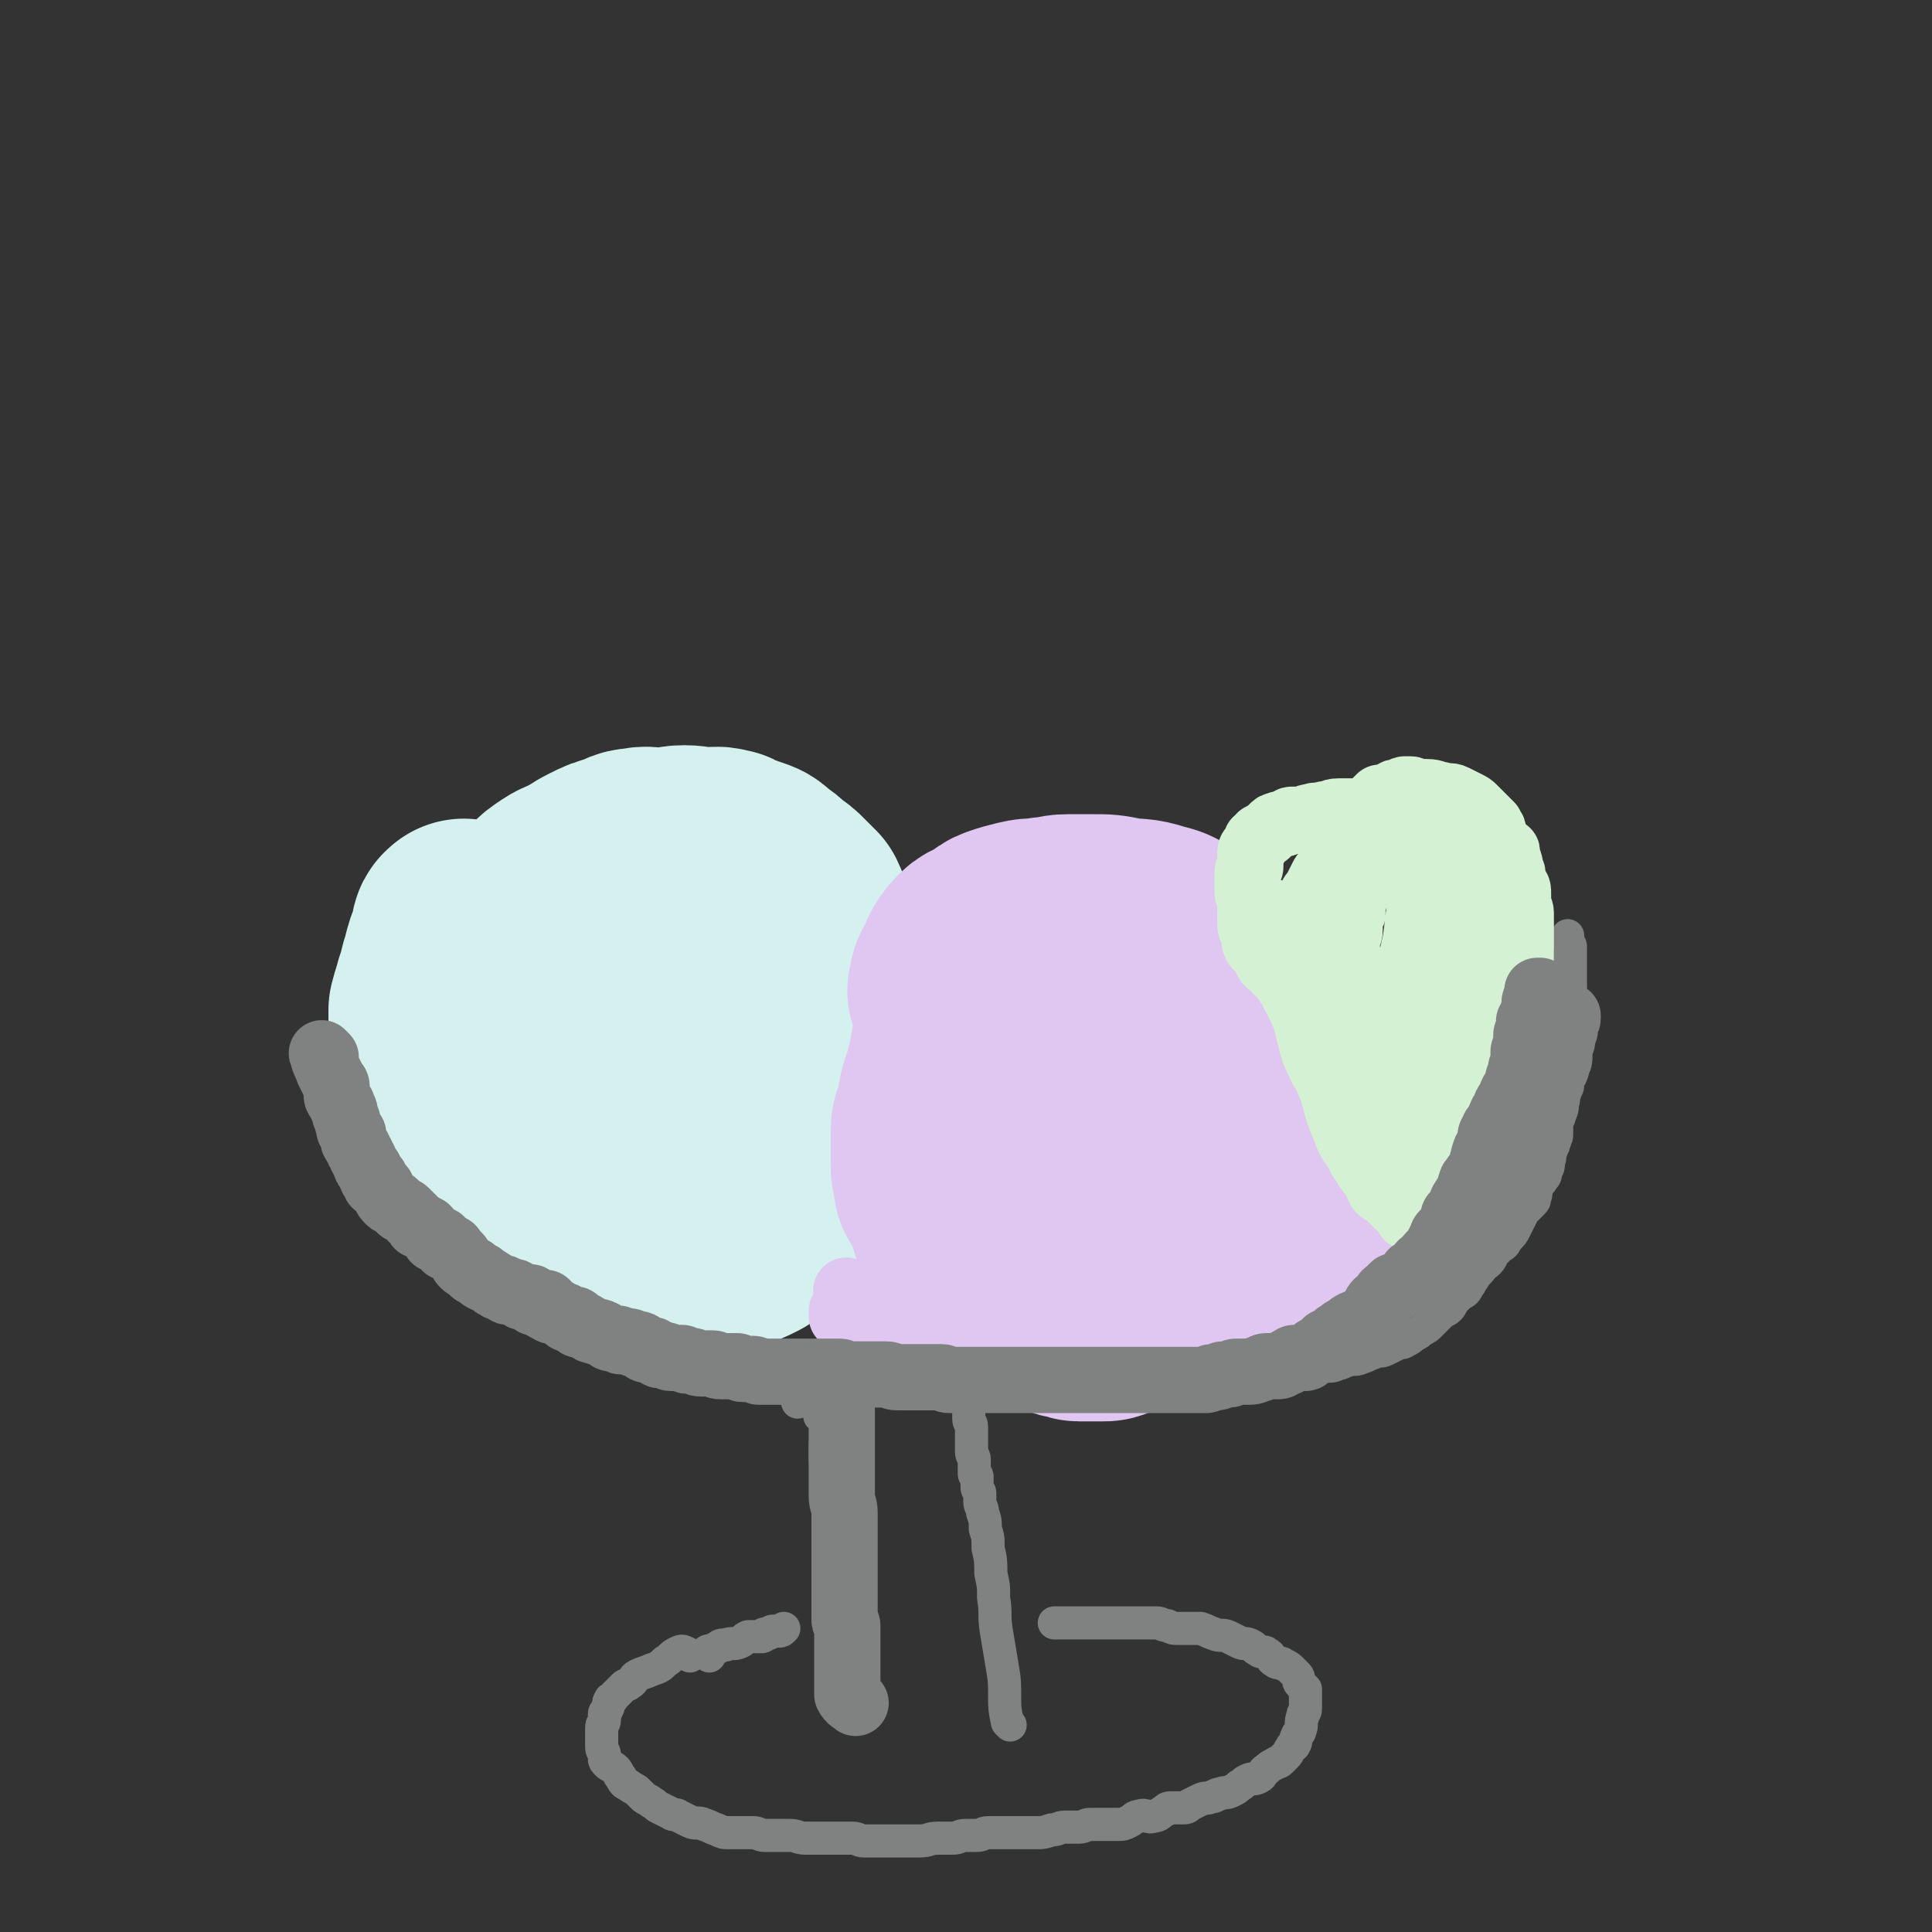 <svg viewBox='0 0 700 700' version='1.1' xmlns='http://www.w3.org/2000/svg' xmlns:xlink='http://www.w3.org/1999/xlink'><rect x="0" y="0" width="700" height="700" fill="#333333" stroke="none"/><g fill='none' stroke='#808282' stroke-width='12' stroke-linecap='round' stroke-linejoin='round'><path d='M250,600c-1,-1 -1,-1 -1,-1 -2,-1 -2,-1 -4,0 -2,1 -2,2 -4,3 -2,2 -2,2 -5,3 -2,1 -3,1 -5,2 -2,1 -1,2 -3,3 -1,1 -1,0 -2,1 -1,1 -1,1 -2,2 -1,1 -1,1 -2,2 0,1 -1,0 -1,1 -1,1 0,2 -1,3 0,1 -1,1 -1,2 0,1 0,1 0,2 0,2 -1,1 -1,3 0,1 0,1 0,2 0,1 0,1 0,2 0,2 0,2 0,3 0,2 1,1 1,3 0,0 0,1 0,1 0,1 0,1 1,2 1,1 2,1 3,2 1,1 1,2 2,3 1,2 1,2 3,3 1,1 2,1 3,2 1,1 1,1 2,2 1,1 2,1 3,2 2,1 1,1 3,2 2,1 2,1 4,2 1,1 2,0 3,1 2,1 2,1 4,2 2,1 3,0 5,1 3,1 2,1 5,2 2,1 2,1 4,1 2,0 2,0 4,0 3,0 3,0 5,0 2,0 2,1 4,1 2,0 2,0 4,0 3,0 3,0 5,0 3,0 3,1 6,1 3,0 4,0 7,0 3,0 3,0 5,0 3,0 3,0 5,0 2,0 2,1 4,1 2,0 3,0 5,0 2,0 2,0 4,0 3,0 3,0 5,0 3,0 3,0 6,0 4,0 3,-1 7,-1 2,0 3,0 5,0 3,0 2,-1 5,-1 2,0 2,0 4,0 2,0 2,-1 4,-1 2,0 3,0 5,0 3,0 3,0 5,0 4,0 4,0 7,0 3,0 3,0 6,-1 3,0 2,-1 5,-1 2,0 3,0 5,0 2,0 2,-1 4,-1 1,0 2,0 3,0 2,0 2,0 4,0 2,0 2,0 3,0 2,0 2,0 4,-1 2,-1 2,-2 4,-2 2,-1 3,1 5,0 2,0 2,-1 4,-2 1,-1 1,-1 3,-1 1,0 2,0 3,0 2,0 2,0 3,-1 2,-1 2,-1 4,-2 2,-1 2,0 4,-1 2,0 1,-1 3,-1 2,-1 2,0 4,-1 2,-1 2,-1 3,-2 2,-1 1,-1 3,-2 2,-1 2,0 4,-1 2,-1 1,-2 3,-3 1,-1 1,-1 3,-2 1,-1 1,0 2,-1 1,-1 1,-1 2,-2 1,-1 1,-2 2,-3 0,-1 1,0 1,-1 1,-1 0,-2 1,-3 0,-1 1,-1 1,-2 1,-2 0,-3 1,-5 0,-2 1,-1 1,-3 0,-1 0,-1 0,-3 0,-1 0,-1 0,-2 0,-1 0,-1 0,-2 -1,-1 -1,-1 -2,-2 -1,-1 0,-2 -1,-3 -1,-1 -1,-1 -2,-2 -1,-1 -1,-1 -3,-2 -1,-1 -2,0 -3,-1 -2,-1 -1,-2 -3,-3 -1,-1 -2,0 -3,-1 -2,-1 -1,-1 -3,-2 -2,-1 -2,0 -4,-1 -2,-1 -2,-1 -4,-2 -2,-1 -3,0 -5,-1 -3,-1 -2,-1 -5,-2 -2,0 -2,0 -4,0 -2,0 -2,0 -4,0 -2,0 -2,0 -4,-1 -2,0 -2,-1 -4,-1 -1,0 -1,0 -3,0 -2,0 -2,0 -4,0 -3,0 -3,0 -6,0 -3,0 -3,0 -7,0 -3,0 -3,0 -6,0 -2,0 -2,0 -4,0 -1,0 -1,0 -3,0 -1,0 -1,0 -3,0 0,0 0,0 -1,0 '/><path d='M308,615c-1,-1 -1,-1 -1,-1 -1,-2 -1,-2 -1,-4 -1,-7 -1,-7 -2,-14 0,-3 -1,-2 -1,-5 -1,-5 -1,-5 -1,-10 0,-5 0,-5 0,-10 0,-4 0,-4 0,-8 0,-3 -1,-3 -1,-6 0,-3 0,-3 0,-6 0,-3 0,-3 0,-6 0,-3 -1,-2 -1,-5 0,-1 0,-1 0,-3 0,-2 0,-2 0,-4 0,-2 -1,-2 -1,-4 0,-1 0,-1 0,-3 0,-1 0,-1 0,-2 0,0 0,0 0,-1 '/><path d='M366,625c-1,-1 -1,-1 -1,-1 -1,-5 -1,-5 -1,-9 0,-6 0,-6 -1,-12 -1,-6 -1,-6 -2,-12 -1,-6 0,-6 -1,-12 0,-5 0,-4 -1,-9 0,-4 0,-5 -1,-9 0,-4 0,-4 -1,-7 0,-3 0,-3 -1,-6 0,-2 -1,-2 -1,-4 0,-1 0,-2 0,-3 0,-1 -1,-1 -1,-2 0,-1 0,-1 0,-2 0,-1 0,-1 0,-2 0,-1 -1,0 -1,-1 0,-1 0,-1 0,-2 0,-1 0,-2 0,-3 0,-2 -1,-1 -1,-3 0,-1 0,-1 0,-3 0,-1 0,-1 0,-3 0,-1 0,-2 0,-3 0,-2 -1,-1 -1,-3 0,0 0,0 0,-1 0,0 0,0 0,-1 '/><path d='M257,600c-1,-1 -2,-1 -1,-1 0,-1 1,-1 2,-1 1,0 1,-1 2,-1 1,-1 1,-1 3,-1 2,-1 3,0 5,-1 2,-1 1,-1 3,-2 1,0 2,0 3,0 1,0 1,0 2,0 1,0 0,-1 1,-1 0,0 1,0 1,0 1,0 1,-1 2,-1 0,0 1,0 1,0 1,0 1,0 1,0 1,0 1,0 2,-1 '/><path d='M118,395c-1,-1 -1,-2 -1,-1 -1,0 0,0 0,1 1,3 2,3 3,6 1,1 0,2 1,3 1,2 1,1 2,3 1,1 1,2 1,3 1,2 0,2 1,3 0,1 1,0 1,1 0,1 0,1 0,2 1,1 1,1 2,2 1,1 1,2 2,3 1,2 1,2 2,3 1,2 1,2 2,3 1,2 1,2 2,3 1,2 1,2 3,3 2,2 2,1 4,3 2,1 2,2 3,3 2,2 1,2 3,3 1,1 2,1 3,2 1,1 1,2 2,3 1,1 1,0 2,1 1,1 1,1 2,2 1,1 1,1 2,2 1,1 1,2 2,3 1,2 1,2 3,3 1,1 2,1 3,2 2,1 1,2 3,3 1,1 2,1 3,2 2,1 2,2 4,3 2,1 2,1 4,2 2,1 2,1 4,2 2,1 2,1 4,2 1,1 2,0 3,1 2,1 2,1 3,2 2,1 1,1 3,2 2,1 2,1 4,2 2,1 2,1 4,2 2,1 1,1 3,2 3,1 3,0 6,1 2,1 2,1 4,2 2,1 3,0 5,1 2,1 2,1 4,2 1,1 1,1 3,1 1,0 2,0 3,0 2,1 1,1 3,2 2,1 2,1 4,1 2,0 3,0 5,0 4,0 4,0 7,1 3,0 3,1 6,1 3,0 3,0 6,0 2,0 2,1 4,1 2,1 2,1 4,1 2,0 2,0 4,0 3,0 3,0 5,0 3,0 3,1 6,1 3,0 3,0 6,0 3,0 3,0 6,0 3,0 3,0 5,0 2,0 2,0 4,0 2,0 1,1 3,1 1,0 1,0 2,0 2,0 2,0 4,0 2,0 2,0 4,0 2,0 2,0 4,0 3,0 3,0 6,0 3,0 3,0 5,0 3,0 3,0 6,0 2,0 2,0 4,0 2,0 2,0 3,0 2,0 2,0 3,0 2,0 2,0 4,0 2,0 2,-1 4,-1 2,0 2,0 4,0 3,0 3,0 5,0 3,0 3,0 5,0 2,0 2,0 4,0 2,0 2,0 4,0 2,0 2,0 3,0 2,0 2,0 3,0 1,0 1,0 2,0 1,0 1,0 2,0 1,0 1,0 2,0 1,0 1,0 2,0 1,0 1,0 2,0 2,0 2,0 4,0 3,0 3,0 5,0 2,0 2,0 4,0 3,0 3,0 5,0 2,0 2,0 3,0 1,0 1,1 2,1 2,0 2,0 4,0 2,0 2,0 4,0 2,0 2,0 4,0 2,0 2,0 3,0 2,0 2,-1 4,-1 2,0 3,0 5,0 3,0 3,0 6,-1 3,0 3,0 6,-1 3,0 2,-1 5,-1 2,0 3,0 5,0 2,0 2,0 4,-1 2,0 1,-1 3,-1 2,0 2,0 4,0 3,0 3,0 5,-1 2,0 1,-1 3,-1 2,-1 3,0 5,-1 3,-1 2,-1 5,-2 2,-1 2,0 4,-1 2,-1 2,-1 4,-2 1,-1 2,0 3,-1 2,-1 2,-1 3,-2 2,-1 2,-1 3,-2 2,-1 2,-1 3,-2 2,-2 2,-2 4,-4 1,-1 2,-1 3,-2 1,-1 1,-2 2,-3 1,-1 1,-1 2,-2 2,-1 2,-1 3,-3 1,-1 1,-2 2,-3 1,-2 2,-2 3,-4 2,-2 1,-2 3,-4 1,-2 2,-1 3,-3 2,-1 2,-1 3,-3 2,-2 2,-2 3,-4 1,-2 1,-2 2,-4 1,-2 1,-2 2,-3 1,-1 1,-1 2,-2 1,-1 1,-1 1,-2 1,-2 0,-2 1,-4 1,-2 1,-1 2,-3 1,-1 1,-1 1,-3 1,-1 1,-1 1,-3 1,-2 0,-2 1,-4 0,-2 1,-1 1,-3 1,-2 1,-2 1,-4 0,-1 0,-2 0,-3 0,-2 1,-1 1,-3 1,-2 1,-2 1,-4 1,-2 0,-2 1,-4 0,-2 1,-1 1,-3 0,-1 0,-2 0,-3 0,-3 1,-2 1,-5 0,-3 0,-3 0,-6 0,-2 0,-2 0,-4 0,-2 0,-2 0,-5 0,-2 0,-2 0,-5 0,-3 0,-3 0,-6 0,-1 0,-1 0,-3 0,-2 0,-2 0,-5 0,-1 0,-1 0,-3 0,-1 0,-1 0,-3 0,-1 0,-1 0,-2 0,-1 -1,-1 -1,-2 0,-1 0,-1 0,-2 '/><path d='M289,503c-1,-1 -2,-2 -1,-1 0,2 0,3 1,6 '/><path d='M298,512c-1,-1 -1,-2 -1,-1 -1,0 0,1 0,2 '/></g>
<g fill='none' stroke='#D4F1F0' stroke-width='80' stroke-linecap='round' stroke-linejoin='round'><path d='M169,338c-1,-1 -1,-2 -1,-1 -1,0 -1,1 -1,3 -1,3 -1,2 -2,5 -1,3 -1,4 -2,7 -1,4 -1,4 -2,7 -1,4 -1,3 -2,7 0,2 0,2 0,4 0,3 0,3 0,6 0,3 1,2 1,5 1,3 0,3 1,6 0,3 0,3 1,5 1,3 1,3 2,6 1,3 0,3 1,6 1,3 1,2 2,5 1,2 0,2 1,4 1,2 2,1 3,3 1,2 1,3 2,5 2,2 2,2 4,4 2,2 2,3 4,5 2,2 3,1 5,3 2,1 2,2 4,3 1,1 2,1 3,2 2,1 2,2 4,3 1,1 2,1 3,2 2,1 1,1 3,2 2,1 2,1 4,2 2,1 2,1 4,1 2,1 2,1 4,1 2,1 2,0 4,1 2,1 2,1 4,2 2,0 2,0 4,0 1,0 1,1 2,1 1,1 1,1 2,1 1,0 1,0 2,0 2,0 1,1 3,1 1,0 1,0 2,0 2,0 2,0 3,0 2,0 1,-1 3,-1 2,-1 2,-1 5,-1 3,-1 3,0 6,-1 3,-1 3,-1 6,-2 2,-1 2,0 4,-1 3,-1 3,-1 5,-2 2,-1 2,-1 3,-2 2,-1 2,-1 4,-3 3,-2 3,-2 5,-4 3,-3 3,-3 5,-7 3,-4 3,-4 6,-9 2,-4 2,-5 4,-9 2,-5 3,-4 5,-9 2,-3 2,-3 3,-6 1,-3 1,-3 2,-6 1,-3 1,-3 2,-6 0,-2 0,-2 0,-5 0,-2 0,-3 0,-5 0,-2 -1,-1 -1,-3 -1,-2 0,-3 -1,-5 -1,-3 -2,-3 -3,-6 -1,-2 -1,-3 -2,-5 -1,-2 -1,-1 -2,-3 -3,-6 -2,-6 -5,-12 -1,-2 -1,-2 -2,-4 -1,-2 -1,-2 -2,-4 -1,-2 -1,-3 -2,-5 -2,-2 -2,-2 -4,-4 -2,-2 -2,-2 -5,-4 -2,-2 -2,-2 -5,-4 -2,-2 -2,-2 -5,-3 -2,-1 -3,0 -5,-1 -2,-1 -1,-2 -3,-2 -3,-1 -3,0 -6,0 -4,0 -4,-1 -8,-1 -4,0 -4,1 -9,1 -4,0 -4,-1 -8,0 -3,0 -3,1 -6,2 -4,1 -4,1 -8,3 -4,2 -3,2 -7,4 -3,2 -3,1 -6,3 -3,2 -3,2 -5,4 -2,2 -1,2 -3,4 -1,2 -2,1 -3,3 -1,2 -1,2 -1,5 0,3 0,3 0,6 0,5 0,5 0,10 1,6 0,6 2,11 1,5 2,5 4,10 2,5 2,5 4,10 1,4 1,4 3,7 1,2 1,2 3,4 1,2 1,2 3,3 1,1 1,1 2,1 2,1 2,1 4,2 3,1 3,1 6,1 3,0 3,0 6,0 3,0 3,0 5,-1 3,-1 3,0 6,-2 3,-2 2,-3 5,-5 2,-2 3,-2 5,-4 3,-3 2,-3 4,-7 2,-3 2,-3 3,-7 1,-4 1,-4 1,-8 0,-4 0,-5 0,-9 0,-4 1,-4 1,-8 0,-3 -1,-2 -1,-5 0,-2 0,-3 0,-5 0,-1 -1,-1 -1,-2 0,-1 0,-1 0,-2 0,0 -1,0 -1,0 -1,-1 0,-2 -1,-2 -4,-1 -4,0 -8,0 -5,0 -5,0 -10,1 -5,1 -5,1 -9,4 -3,2 -3,3 -6,6 -2,2 -2,2 -3,4 -1,2 -1,2 -2,4 -2,4 -2,4 -3,8 -1,3 -1,3 -2,7 0,3 0,4 0,7 0,3 0,3 1,5 1,3 2,3 4,5 3,3 3,3 6,5 3,2 3,2 7,3 2,1 2,1 5,1 3,0 4,0 7,0 4,0 4,0 8,-1 4,-1 4,-1 7,-3 4,-1 4,-1 7,-3 3,-1 3,-1 5,-3 2,-1 3,-1 4,-3 2,-2 1,-2 2,-5 1,-3 1,-3 1,-7 0,-3 0,-4 -1,-7 -2,-4 -2,-4 -5,-7 -3,-4 -3,-4 -6,-7 -4,-3 -4,-3 -8,-5 -6,-3 -6,-2 -12,-4 -5,-1 -5,-1 -10,-2 -4,-1 -4,-1 -8,-1 -3,0 -4,-1 -7,0 -2,0 -2,1 -4,2 -1,1 -2,0 -3,1 -2,1 -2,1 -3,2 -1,1 -1,1 -1,3 -1,2 -1,2 -1,4 0,3 0,3 0,6 0,3 -1,2 -1,5 0,1 0,2 0,3 0,2 1,1 1,3 0,0 0,1 0,1 0,1 0,1 0,2 0,2 0,2 1,3 0,1 1,1 1,2 1,1 1,1 1,2 1,1 1,1 1,2 1,1 1,1 1,2 '/></g>
<g fill='none' stroke='#DFC7F1' stroke-width='80' stroke-linecap='round' stroke-linejoin='round'><path d='M361,355c-1,-1 -1,-2 -1,-1 -1,0 0,1 -1,3 -1,3 -2,2 -3,5 -1,2 -1,2 -2,4 -1,2 -1,2 -2,5 -1,2 0,2 -1,4 -1,2 -1,2 -2,4 -1,1 -1,1 -1,3 -1,2 0,2 -1,4 0,2 0,2 -1,4 0,2 0,2 -1,4 0,2 -1,1 -1,3 -1,2 0,3 -1,5 0,2 0,2 -1,4 0,2 -1,1 -1,3 0,1 0,2 0,3 0,1 0,1 0,2 0,2 0,2 0,3 0,2 0,2 0,3 0,2 0,2 0,3 0,2 1,1 1,3 0,1 0,2 0,3 1,2 1,1 2,3 1,2 1,2 2,4 1,1 1,2 1,3 1,2 0,2 1,3 1,2 1,2 2,3 1,2 2,1 3,3 1,1 0,1 1,2 1,2 2,2 3,4 1,1 1,2 2,3 0,1 1,0 1,1 1,1 0,2 1,3 0,0 1,0 1,0 1,1 1,1 2,2 1,1 1,1 2,2 1,1 1,0 2,1 2,1 1,2 3,3 2,1 2,0 4,1 2,1 2,1 4,2 1,0 2,0 3,0 2,0 2,0 3,1 1,0 1,1 2,1 1,0 1,0 2,0 1,0 1,1 2,1 0,0 1,0 1,0 1,0 1,0 1,0 1,0 1,0 2,0 1,0 1,0 1,0 1,0 1,0 1,0 1,0 1,0 2,0 2,0 2,0 3,-1 2,0 1,-1 3,-1 2,-1 2,0 4,-1 3,-1 3,-1 5,-2 2,-1 2,-2 4,-3 2,-1 2,-1 4,-2 2,-1 3,-1 5,-2 2,-1 1,-2 3,-3 2,-2 2,-1 4,-3 2,-2 2,-2 3,-4 1,-1 0,-1 1,-2 2,-4 3,-3 5,-7 1,-2 1,-3 2,-5 1,-4 2,-3 3,-7 1,-4 1,-4 2,-8 1,-4 1,-4 1,-8 1,-5 1,-5 1,-10 0,-4 0,-4 0,-9 0,-3 0,-4 0,-7 0,-4 -1,-4 -1,-8 0,-3 0,-3 0,-6 0,-3 0,-3 -1,-6 0,-2 0,-2 -1,-4 -1,-2 -1,-2 -2,-4 -1,-2 -1,-2 -2,-4 -2,-3 -2,-3 -5,-5 -3,-2 -3,-2 -6,-3 -3,-2 -3,-2 -7,-3 -3,-1 -3,-1 -6,-2 -3,-1 -3,-1 -6,-2 -4,-1 -4,-1 -9,-1 -4,0 -5,0 -9,0 -4,0 -4,0 -7,1 -3,1 -3,1 -6,2 -3,1 -3,1 -6,2 -3,2 -4,1 -6,4 -3,3 -3,4 -5,8 -2,5 -2,5 -4,10 -2,5 -2,5 -4,11 -2,6 -2,6 -3,12 -1,6 -1,6 -1,12 0,6 0,6 1,12 1,5 2,5 3,9 2,5 1,5 3,9 2,4 1,4 4,7 2,2 2,2 5,4 3,2 3,2 6,3 3,1 3,1 7,2 3,1 3,1 6,1 3,0 3,0 6,-1 4,-1 4,-1 7,-3 4,-2 4,-2 7,-5 4,-3 4,-3 8,-7 4,-4 4,-4 7,-8 3,-4 2,-4 5,-8 2,-3 3,-3 4,-6 2,-3 1,-3 2,-7 1,-2 1,-2 1,-5 1,-2 1,-2 1,-5 0,-1 0,-1 0,-3 0,-1 0,-1 0,-2 0,-1 -1,-1 -1,-2 0,-1 0,-1 0,-2 -1,-1 -1,-1 -2,-2 -1,-1 -1,-2 -3,-3 -2,-1 -2,0 -4,-1 -2,0 -1,-1 -3,-1 -1,0 -1,0 -2,0 -2,0 -2,0 -4,1 -2,1 -2,2 -4,3 -2,2 -3,1 -5,3 -3,3 -2,3 -5,6 -1,2 -2,1 -3,3 -1,2 -1,2 -2,5 -1,2 -1,2 -1,5 0,2 0,2 0,4 0,2 1,1 1,3 0,1 -1,2 0,3 0,1 1,0 2,1 0,0 0,1 0,1 0,1 1,1 1,1 1,1 1,1 2,2 1,1 1,1 3,1 2,1 2,1 4,1 2,1 3,1 5,1 3,0 3,-1 6,-2 3,-1 3,-1 5,-3 2,-1 2,-1 4,-3 2,-3 2,-3 4,-6 2,-3 2,-3 3,-6 1,-3 1,-3 2,-7 1,-4 1,-4 1,-9 1,-4 1,-4 1,-9 0,-2 0,-2 0,-4 0,-2 0,-3 0,-5 0,-3 0,-3 -1,-6 0,-3 0,-3 -1,-6 -1,-3 -1,-3 -2,-5 -1,-2 -1,-2 -3,-4 -3,-2 -3,-2 -6,-4 -3,-2 -2,-2 -5,-4 -3,-2 -3,-2 -7,-3 -6,-2 -6,-1 -12,-2 -5,-1 -5,-1 -10,-1 -4,0 -5,0 -9,0 -4,0 -4,1 -8,1 -4,1 -4,0 -8,1 -4,1 -4,1 -7,2 -3,1 -2,2 -5,3 -2,2 -3,1 -5,3 -4,4 -3,5 -6,10 -1,2 0,2 -1,4 '/></g>
<g fill='none' stroke='#DFC7F1' stroke-width='24' stroke-linecap='round' stroke-linejoin='round'><path d='M464,414c-1,-1 -1,-2 -1,-1 -1,0 0,0 0,1 -1,3 -1,3 -2,6 -1,3 0,4 -1,7 -1,3 -1,3 -2,6 -1,2 -1,2 -1,5 0,1 0,2 0,3 0,1 0,1 1,2 1,2 1,2 3,3 1,1 2,1 3,2 1,1 1,1 2,2 1,1 1,1 2,2 0,0 1,0 1,0 1,1 0,1 1,2 1,1 1,1 2,2 1,1 1,1 2,2 1,1 0,1 1,1 1,1 1,1 2,1 1,1 1,1 2,1 0,0 1,0 1,0 1,0 1,0 1,1 0,1 0,1 0,2 0,1 0,1 0,2 0,1 0,1 0,2 0,1 0,1 0,1 -3,-1 -3,-2 -6,-4 -3,-3 -3,-3 -6,-7 -3,-4 -4,-4 -6,-9 -3,-5 -2,-5 -4,-11 -2,-4 -2,-4 -3,-9 -1,-4 0,-4 0,-8 0,-2 0,-3 0,-5 0,-1 1,-1 1,-2 '/><path d='M475,445c-1,-1 -1,-2 -1,-1 -3,0 -3,1 -6,2 -2,1 -3,1 -5,2 -2,2 -2,2 -4,4 -2,2 -2,2 -3,4 -1,1 0,2 0,3 0,1 0,1 0,2 1,1 1,1 2,2 1,1 1,1 3,2 1,1 1,1 3,1 1,0 1,0 2,0 1,0 1,0 1,0 -1,2 -2,2 -4,4 -3,3 -3,3 -6,5 -2,2 -3,2 -5,4 -1,1 -1,1 -2,2 0,1 -1,1 -1,1 0,0 0,-1 0,-2 1,-2 2,-1 2,-3 1,-2 0,-2 0,-4 0,-2 0,-2 -1,-4 '/><path d='M308,469c-1,-1 -2,-2 -1,-1 3,0 4,0 8,1 2,0 2,0 4,0 1,0 1,0 1,0 -2,0 -3,-1 -5,0 -3,1 -2,2 -5,3 -1,1 -2,0 -3,1 -1,1 -1,1 -2,2 0,0 0,1 0,1 0,1 0,1 0,1 1,1 1,1 3,2 3,1 4,1 7,1 5,0 5,0 9,-2 6,-2 6,-3 11,-6 5,-3 5,-2 9,-6 3,-3 3,-3 6,-7 2,-2 1,-2 3,-4 0,-1 1,-1 1,-1 -3,0 -4,1 -7,2 -4,2 -4,2 -7,4 -3,1 -3,1 -5,3 -1,1 -1,1 -2,2 0,1 -1,1 -1,1 1,-1 2,-2 4,-4 4,-4 5,-4 9,-8 4,-4 4,-4 8,-8 3,-3 3,-3 5,-6 1,-2 1,-2 2,-4 0,-1 1,-1 1,-1 -1,0 -2,1 -3,2 -2,2 -2,2 -4,4 -1,2 -1,2 -3,3 0,0 -1,0 -1,0 4,-1 5,-1 10,-3 6,-3 6,-4 11,-8 6,-4 6,-4 11,-9 4,-3 4,-3 8,-7 2,-2 2,-2 4,-4 1,0 1,-1 1,-1 -3,4 -4,4 -8,9 -4,6 -4,6 -8,12 -3,5 -3,5 -6,11 -2,4 -2,4 -3,9 -1,2 0,3 0,5 0,2 -1,2 0,3 1,1 2,2 4,2 5,1 6,1 11,0 9,-2 9,-2 17,-5 8,-3 8,-2 16,-6 7,-3 7,-4 14,-8 5,-3 5,-3 10,-6 3,-2 3,-2 5,-4 1,-1 1,-2 2,-2 1,0 0,2 1,3 1,2 1,2 3,4 3,3 3,3 6,5 3,2 3,2 6,4 3,2 3,2 6,3 2,1 2,1 4,2 1,1 2,0 3,1 1,0 1,1 2,1 0,0 1,0 1,0 1,0 1,0 1,0 -1,1 -1,2 -3,3 -2,2 -3,1 -5,3 -2,2 -1,2 -3,4 -1,2 -2,2 -3,4 -1,1 0,2 -1,3 0,2 -1,1 -1,3 0,1 0,2 0,3 0,1 0,1 1,2 0,0 1,0 1,0 0,0 -1,0 -2,0 0,0 -1,0 -1,0 2,-1 3,-1 5,-3 4,-2 3,-3 7,-5 3,-2 4,-2 7,-4 4,-2 3,-3 7,-5 2,-1 3,-1 5,-2 2,-1 2,-2 4,-3 0,0 1,0 1,0 1,0 1,0 1,-1 0,0 0,-1 0,-1 -4,3 -4,4 -8,7 -4,3 -4,4 -8,6 -4,2 -4,1 -8,3 -3,1 -2,2 -5,3 -2,1 -2,0 -4,0 -1,0 -1,0 -2,0 -1,0 -1,0 -2,0 -1,-1 -2,-1 -2,-2 -1,-4 0,-4 0,-8 0,-2 1,-1 1,-3 '/><path d='M458,392c-1,-1 -2,-2 -1,-1 1,2 2,3 5,7 3,4 3,5 6,9 3,5 3,4 6,9 3,5 3,5 6,10 3,4 3,4 6,7 3,3 3,3 6,6 3,3 4,2 7,5 2,1 2,2 4,3 1,1 1,1 2,1 0,0 1,0 1,0 0,0 0,1 0,1 -2,-1 -3,-2 -5,-4 -3,-2 -3,-2 -5,-5 -3,-4 -3,-4 -5,-9 -2,-5 -2,-5 -4,-11 -1,-5 -1,-5 -2,-10 -1,-4 -1,-4 -2,-7 0,-1 -1,-3 -1,-2 0,1 1,3 2,6 1,4 1,5 2,9 1,5 1,5 2,9 1,4 1,3 2,7 1,2 0,3 1,5 1,2 1,2 2,4 1,1 0,2 1,3 1,1 1,1 2,2 1,1 1,1 2,2 1,1 1,1 2,2 1,1 1,0 1,1 0,1 0,1 0,2 '/></g>
<g fill='none' stroke='#D4F1D3' stroke-width='24' stroke-linecap='round' stroke-linejoin='round'><path d='M463,332c-1,-1 -2,-2 -1,-1 0,3 1,4 2,9 1,5 1,5 2,10 1,5 1,5 3,10 2,5 2,4 4,9 1,4 1,4 2,8 1,4 1,4 3,8 1,3 2,3 3,6 1,2 1,2 2,5 1,3 1,4 2,7 1,3 1,3 2,5 1,3 1,3 2,5 1,2 1,1 2,3 2,2 1,3 3,5 1,2 1,2 2,3 1,2 1,1 2,3 1,2 1,2 2,4 1,1 2,1 3,2 1,1 1,1 2,2 1,1 1,1 2,2 1,1 1,0 2,1 1,1 0,1 1,2 0,1 0,1 1,1 1,1 1,0 2,1 1,1 0,1 1,2 0,1 1,1 1,1 0,-1 -1,-2 -2,-4 -2,-4 -2,-3 -4,-7 -2,-3 -1,-3 -3,-7 -1,-3 -1,-3 -3,-7 -1,-3 -2,-3 -3,-7 -1,-4 -1,-5 -2,-9 -1,-4 -2,-4 -3,-8 -1,-4 -1,-4 -2,-8 -1,-3 0,-4 -1,-7 0,-2 0,-1 -1,-3 0,-1 -1,-1 -1,-3 -1,-2 -1,-2 -1,-5 0,-2 0,-3 0,-5 0,-3 -1,-2 -1,-5 0,-2 0,-2 0,-4 0,-2 0,-2 0,-4 0,-2 0,-2 0,-4 0,-1 0,-1 0,-3 0,-2 0,-2 0,-4 0,-2 1,-2 1,-4 0,-2 0,-3 0,-5 0,-1 1,0 1,-1 0,-1 0,-1 0,-2 0,-2 0,-2 1,-4 0,-2 0,-2 1,-3 1,-2 1,-1 2,-3 1,-1 0,-2 1,-3 1,-1 1,-1 2,-2 2,-1 2,-1 3,-3 2,-1 2,-1 3,-3 1,-1 1,-1 2,-2 2,-1 2,-1 3,-3 1,0 0,-1 1,-1 1,-1 1,0 2,-1 1,0 0,-1 1,-1 0,0 1,0 1,0 1,0 1,0 1,-1 1,0 1,-2 1,-1 1,3 1,4 1,9 0,6 0,6 0,12 -1,7 -1,7 -2,13 -1,9 -1,9 -3,17 -1,8 -2,8 -3,16 -1,7 -1,7 -2,14 -1,5 -1,5 -1,10 0,5 0,5 0,10 0,4 0,4 0,7 0,2 0,2 0,4 0,2 0,2 0,3 0,1 0,1 1,2 0,1 1,0 1,1 0,0 0,1 0,1 0,1 0,1 1,1 1,0 2,0 3,-1 2,-2 2,-2 4,-4 3,-4 3,-4 5,-9 2,-5 3,-5 4,-11 2,-6 1,-7 2,-13 1,-6 1,-6 2,-11 1,-5 1,-5 2,-10 1,-3 1,-3 1,-6 0,-1 0,-2 0,-3 0,-1 1,-3 1,-2 0,11 0,13 0,25 0,9 0,9 -1,18 -1,8 -1,8 -2,16 -1,6 0,6 -1,12 -1,4 -1,4 -2,8 -1,2 0,3 -1,5 0,3 0,3 -1,5 0,2 0,2 -1,3 0,1 0,1 -1,2 0,1 -1,1 -1,2 0,0 0,1 0,1 1,-2 1,-2 2,-5 1,-3 1,-3 2,-6 1,-3 1,-4 2,-7 1,-3 2,-3 3,-6 1,-4 1,-4 2,-8 1,-5 0,-5 1,-10 1,-5 2,-5 3,-10 1,-5 1,-6 2,-11 1,-5 1,-4 2,-9 1,-3 0,-3 1,-6 0,-3 1,-2 1,-5 0,-1 0,-2 0,-3 0,-2 1,-1 1,-3 0,-1 0,-1 0,-3 0,-1 0,-1 0,-2 0,-1 -1,0 -1,-1 0,-1 0,-1 0,-2 0,-1 -1,0 -1,-1 0,0 0,-1 0,-1 0,0 -1,0 -1,0 -3,6 -3,6 -6,13 -3,5 -3,5 -5,11 -2,5 -2,5 -4,10 -2,4 -2,4 -4,8 -1,3 -2,2 -3,5 -1,1 -1,1 -1,3 0,0 0,1 0,1 0,0 -1,0 -1,0 -1,0 0,1 -1,1 -1,1 -1,1 -2,1 -1,0 -2,0 -3,0 -2,0 -2,0 -4,-1 -3,-1 -3,-1 -5,-2 -2,-2 -2,-2 -4,-4 -2,-2 -2,-2 -4,-5 -2,-4 -2,-4 -4,-8 -2,-4 -2,-5 -4,-9 -2,-4 -2,-4 -4,-8 -2,-4 -2,-4 -3,-9 -1,-3 -1,-3 -2,-7 -1,-3 -1,-3 -2,-7 0,-3 0,-3 0,-6 0,-3 1,-2 1,-5 0,-1 0,-2 0,-3 1,-2 1,-1 2,-3 1,-2 1,-2 2,-4 1,-2 1,-1 2,-3 1,-2 1,-2 2,-4 1,-2 2,-1 3,-3 2,-1 1,-2 3,-3 2,-1 2,-1 4,-2 3,-1 2,-2 5,-3 2,-1 2,-1 5,-2 2,-1 2,0 4,-1 1,0 1,-1 2,-1 1,0 1,0 2,0 1,0 1,-1 2,-1 0,0 1,0 1,0 1,0 1,0 1,0 1,0 1,0 1,0 1,0 1,0 1,0 1,0 1,0 1,0 1,0 1,0 1,0 2,0 2,0 3,0 1,0 1,0 2,0 1,0 0,1 1,1 0,0 1,0 1,0 1,2 1,2 2,4 1,2 0,2 1,4 1,3 1,3 2,6 0,3 0,3 0,6 0,3 1,3 1,6 0,4 0,5 0,9 0,4 0,4 0,8 0,3 0,3 0,6 0,4 0,4 0,8 0,4 0,4 0,8 0,4 -1,3 -1,7 0,3 0,3 0,6 0,4 -1,3 -1,7 0,3 0,3 0,6 0,3 0,3 0,5 0,2 -1,2 -1,4 -1,3 0,4 -1,7 0,3 0,3 -1,6 0,3 0,3 -1,5 0,2 0,2 -1,4 0,2 -1,1 -1,3 0,1 0,2 0,3 0,1 0,1 -1,2 0,1 -1,1 -1,2 0,1 0,1 0,2 0,1 -1,0 -1,1 0,0 0,1 0,1 1,-2 2,-2 3,-5 2,-4 2,-5 4,-9 2,-6 3,-5 5,-11 3,-6 3,-6 5,-13 3,-7 3,-7 5,-14 2,-6 1,-6 3,-12 1,-6 1,-6 3,-11 1,-4 1,-3 2,-7 0,-3 0,-3 0,-6 0,-3 0,-3 0,-7 0,-3 0,-3 0,-6 0,-2 -1,-2 -1,-4 0,-1 0,-2 0,-3 0,-2 0,-2 -1,-3 0,-1 -1,-1 -1,-2 0,-1 0,-1 0,-2 0,-2 -1,-1 -1,-3 0,0 0,-1 0,-1 0,-1 -1,0 -1,-1 0,0 0,0 0,-1 0,0 0,0 0,-1 0,0 0,-1 0,-1 0,-1 0,0 -1,-1 0,0 0,0 -1,-1 0,0 -1,0 -1,-1 -1,-1 0,-1 -1,-2 0,-1 -1,0 -1,-1 0,-1 0,-1 0,-2 0,-1 -1,0 -1,-1 0,0 0,-1 0,-1 -1,-1 -1,-1 -2,-2 -1,-1 -1,-1 -2,-2 -1,-1 -1,-1 -2,-2 -1,-1 -1,-1 -3,-2 -2,-1 -2,-1 -4,-2 -2,-1 -2,0 -5,-1 -2,0 -2,-1 -5,-1 -2,0 -2,0 -4,0 -1,0 -1,-1 -2,-1 -1,0 -1,0 -2,0 -1,0 0,1 -1,1 -1,0 -1,0 -2,0 -1,0 -1,1 -2,1 -1,1 -1,1 -2,1 -1,0 -1,0 -2,0 -1,1 -1,1 -2,2 -1,1 -1,1 -2,2 -1,1 -1,0 -2,1 -1,1 -1,1 -2,3 -1,1 0,1 -1,2 0,1 0,1 -1,2 0,1 0,1 -1,2 0,1 0,1 -1,2 -1,2 -2,1 -3,3 -1,1 -1,1 -2,3 -1,1 -1,1 -1,2 0,0 0,1 0,1 2,0 2,-1 4,-2 1,0 1,0 2,-1 1,0 0,-1 1,-1 1,-1 1,-1 3,-1 2,0 2,0 4,0 2,0 2,-1 4,-1 1,0 1,0 2,0 2,0 1,1 3,1 1,0 1,0 2,0 1,0 1,0 2,0 1,0 1,1 2,1 1,1 1,1 2,1 1,0 1,0 2,0 2,1 1,2 3,3 1,1 2,1 3,2 1,1 1,1 2,2 2,2 2,1 3,3 2,2 2,2 3,4 2,3 1,3 3,6 1,3 2,2 3,5 2,3 2,3 3,6 2,3 2,3 3,7 2,4 2,4 3,8 1,4 0,4 0,8 0,4 1,4 1,7 0,4 -1,3 -1,7 0,3 0,3 0,6 0,3 0,3 -1,5 -1,3 -1,2 -2,5 -1,1 0,2 -1,3 0,2 -1,1 -1,3 -1,2 0,2 -1,4 0,2 0,2 -1,3 0,2 0,2 -1,3 0,1 -1,1 -1,2 -1,1 0,2 -1,3 0,1 -1,1 -1,2 0,1 0,2 0,3 0,1 0,1 -1,2 0,1 -1,0 -1,1 -1,1 0,2 -1,3 -1,1 -1,1 -2,2 0,1 0,1 -1,1 -1,1 -1,1 -2,2 -1,1 0,1 -1,2 -1,1 -1,0 -2,1 -1,1 -1,2 -2,3 -1,1 -1,0 -2,1 -1,0 0,1 -1,1 0,1 -1,1 -1,1 1,-1 2,-1 3,-3 2,-2 2,-2 3,-5 3,-6 3,-6 6,-12 3,-6 3,-6 5,-12 2,-6 2,-6 4,-13 2,-6 2,-6 3,-12 1,-5 0,-6 1,-11 0,-4 1,-3 1,-7 0,-2 0,-3 0,-5 0,-2 1,-2 1,-4 0,-1 0,-1 0,-3 0,-1 0,-1 0,-2 0,-1 -1,-1 -1,-2 0,-1 0,-1 0,-2 0,-2 0,-1 -1,-3 0,-1 -1,-1 -1,-3 -1,-2 0,-2 -1,-4 0,-2 0,-2 -1,-4 -1,-3 -1,-3 -2,-5 -1,-2 -1,-2 -2,-4 -1,-2 0,-3 -1,-5 -1,-2 -1,-2 -2,-4 -1,-2 -1,-2 -2,-4 -1,-2 -1,-2 -3,-4 -2,-2 -2,-2 -5,-4 -2,-2 -2,-2 -5,-3 -2,-1 -2,-1 -4,-2 -2,-1 -2,-1 -4,-2 -2,-1 -2,-1 -4,-2 -2,-1 -2,-1 -4,-1 -2,0 -2,0 -4,0 -2,0 -2,0 -4,0 -3,0 -4,0 -7,0 -3,0 -2,1 -5,1 -2,1 -3,0 -5,1 -2,0 -2,1 -4,1 -1,0 -2,0 -3,0 -1,0 -1,1 -2,1 -1,1 -2,0 -3,1 -1,0 -1,0 -2,1 -1,1 -1,1 -2,2 -1,1 -1,0 -2,1 -1,0 0,1 -1,1 0,1 -1,0 -1,1 0,0 0,1 0,1 0,1 -1,0 -1,1 -1,1 -1,1 -1,3 0,1 0,1 0,2 0,1 0,1 0,2 0,1 -1,1 -1,2 0,1 0,1 0,2 0,2 0,2 0,3 0,1 0,1 0,2 0,2 1,1 1,3 0,1 0,1 0,2 0,2 0,2 0,3 0,2 0,2 0,3 0,2 0,2 1,3 0,1 1,1 1,2 0,1 -1,2 0,3 0,1 1,1 2,2 1,2 1,2 2,4 1,2 2,1 3,3 3,3 3,3 5,6 2,2 1,3 3,5 1,2 2,1 3,3 1,2 1,2 2,4 1,2 1,2 2,4 1,2 2,1 3,3 1,1 1,2 2,3 1,2 1,2 2,3 1,2 1,2 2,3 1,2 1,1 2,3 1,1 0,1 1,2 1,2 1,1 2,3 1,1 0,1 1,2 1,2 1,2 2,3 1,1 1,1 2,2 2,2 2,2 3,4 1,1 1,2 2,3 1,2 2,1 3,3 1,1 0,2 1,3 1,1 1,0 2,1 1,1 0,1 1,2 0,0 1,0 1,0 1,1 1,1 2,2 1,1 1,2 2,3 '/></g>
<g fill='none' stroke='#808282' stroke-width='24' stroke-linecap='round' stroke-linejoin='round'><path d='M118,383c-1,-1 -2,-2 -1,-1 0,2 1,3 2,6 1,2 1,2 2,4 1,1 1,1 1,3 0,1 0,1 0,2 0,1 1,1 1,2 1,1 1,1 1,2 1,1 1,2 1,3 1,2 1,2 1,3 1,2 0,2 1,3 0,1 1,0 1,1 0,1 0,1 0,2 0,1 1,1 1,2 1,1 1,1 1,2 1,1 1,1 1,2 1,1 1,1 1,2 1,1 0,1 1,2 0,1 1,0 1,1 1,1 0,2 1,3 0,0 1,0 1,0 0,1 0,1 0,2 1,1 1,0 2,1 1,1 0,1 1,2 1,2 1,2 2,3 1,1 1,0 2,1 1,1 1,1 2,2 1,1 1,0 2,1 1,1 1,1 2,2 1,1 1,1 2,2 1,1 0,1 1,1 1,1 1,0 2,1 1,0 1,1 1,1 1,1 1,1 1,1 1,1 1,1 1,1 1,1 0,1 1,1 0,0 1,0 1,0 1,0 1,1 1,1 1,1 1,1 1,1 1,1 0,1 1,1 0,0 1,0 1,0 1,0 1,1 1,1 1,1 1,1 2,2 1,1 1,2 2,3 1,1 2,1 3,2 1,0 0,1 1,1 1,1 1,0 2,1 1,0 0,1 1,1 1,1 1,0 2,1 2,1 1,1 3,2 1,1 2,0 3,1 1,0 0,1 1,1 1,0 1,0 2,0 1,0 1,1 2,1 1,1 1,1 2,1 1,0 1,0 2,0 1,0 1,1 1,1 1,1 0,1 1,1 0,0 1,0 1,0 1,0 1,0 1,0 1,0 1,0 1,0 1,0 1,0 1,1 0,0 0,1 0,1 0,0 1,0 1,0 1,0 0,1 1,1 0,0 1,0 1,0 1,0 1,1 2,1 1,1 1,0 2,1 1,0 0,1 1,1 0,0 1,0 1,0 1,0 1,0 1,0 1,0 1,1 1,1 1,1 0,1 1,1 0,0 1,0 1,0 1,0 1,1 2,1 1,1 1,1 2,1 1,1 2,0 3,1 1,0 1,1 2,1 1,1 1,1 3,1 0,0 1,0 1,0 1,0 0,1 1,1 1,0 2,0 3,0 1,0 1,1 2,1 0,0 1,0 1,0 1,0 1,0 2,1 1,0 0,1 1,1 0,0 1,0 1,0 1,0 1,0 1,0 1,0 0,1 1,1 0,0 1,0 1,0 1,0 0,1 1,1 1,0 1,0 2,0 1,0 1,1 2,1 1,0 1,0 2,0 1,0 1,0 2,0 1,0 1,1 2,1 0,0 1,0 1,0 2,0 2,1 4,1 2,0 2,0 4,0 2,0 1,1 3,1 1,0 2,0 3,0 2,0 2,0 3,0 1,0 1,1 2,1 1,0 1,0 2,0 1,0 1,0 2,0 1,0 1,1 2,1 1,0 1,0 2,0 1,0 1,0 1,0 2,0 2,0 3,0 2,0 2,0 3,0 1,0 1,0 2,0 2,0 2,0 4,0 2,0 2,0 4,0 2,0 2,0 4,0 2,0 2,0 3,0 2,0 2,0 3,0 2,0 1,1 3,1 1,0 2,0 3,0 1,0 1,0 2,0 1,0 1,0 2,0 1,0 1,0 2,0 1,0 1,0 2,0 1,0 1,0 1,0 1,0 1,0 2,0 2,0 2,1 4,1 1,0 1,0 2,0 2,0 2,0 4,0 2,0 2,0 3,0 2,0 2,0 4,0 2,0 2,0 3,0 2,0 1,1 3,1 1,0 1,0 2,0 1,0 1,0 2,0 2,0 2,0 3,0 1,0 1,0 1,0 1,0 1,0 2,0 1,0 1,0 1,0 1,0 1,0 2,0 1,0 1,0 1,0 1,0 1,0 2,0 1,0 1,0 1,0 2,0 2,0 3,0 1,0 1,0 2,0 1,0 1,0 2,0 2,0 2,0 3,0 1,0 1,0 2,0 1,0 1,0 2,0 2,0 2,0 3,0 1,0 1,0 2,0 2,0 2,0 3,0 1,0 1,0 2,0 1,0 1,0 2,0 1,0 1,0 2,0 1,0 1,0 2,0 1,0 1,0 2,0 1,0 1,0 2,0 1,0 1,0 1,0 1,0 1,0 2,0 1,0 1,0 1,0 2,0 2,0 3,0 2,0 2,0 3,0 1,0 1,0 1,0 2,0 2,0 4,0 1,0 1,0 2,0 2,0 2,0 4,0 2,0 2,0 3,0 2,0 2,0 3,0 2,0 2,0 3,0 2,0 2,0 3,0 1,0 1,0 1,0 1,0 1,0 2,0 1,0 1,0 2,0 1,0 1,0 1,0 1,0 1,0 2,0 1,0 1,0 1,0 1,0 1,-1 2,-1 1,0 1,0 2,0 1,0 1,-1 2,-1 1,0 1,0 2,0 2,0 1,-1 3,-1 1,0 1,0 2,0 1,0 1,0 1,0 3,0 3,0 5,-1 2,0 1,-1 3,-1 1,0 2,0 3,0 2,0 2,0 3,-1 1,0 1,0 2,-1 1,0 1,-1 2,-1 1,0 1,0 2,0 1,0 1,0 2,0 1,0 0,-1 1,-1 1,-1 1,0 2,-1 1,0 0,-1 1,-1 1,-1 1,0 2,-1 1,0 1,0 1,-1 1,0 0,-1 1,-1 0,0 1,0 1,0 1,-1 1,-1 2,-2 1,-1 1,0 2,-1 1,0 0,-1 1,-1 1,-1 1,0 2,-1 1,0 0,-1 1,-1 1,-1 1,0 2,-1 1,0 1,0 2,-1 2,-1 2,-1 3,-3 1,-1 1,-2 2,-3 1,-1 1,0 2,-1 1,-1 0,-1 1,-2 0,-1 1,0 1,-1 1,-1 1,-1 2,-2 1,0 1,0 2,0 1,-1 1,-1 2,-2 1,-1 1,-1 2,-2 1,0 0,-1 1,-1 1,-1 1,0 2,-1 1,-1 0,-1 1,-2 1,-1 1,0 2,-1 1,-1 0,-1 1,-2 1,-1 1,-1 2,-2 1,-1 1,-1 1,-2 1,-1 1,-1 1,-2 1,-1 0,-1 1,-2 1,-1 1,-1 2,-2 1,-1 1,-1 1,-2 1,-1 0,-2 1,-3 1,-1 1,-1 2,-2 1,-1 0,-2 1,-3 1,-2 1,-1 2,-3 1,-1 0,-2 1,-3 0,-1 0,-1 1,-2 1,-2 1,-1 2,-3 1,-1 1,-1 1,-3 1,-1 0,-2 1,-3 0,-1 0,-1 1,-2 0,-1 1,0 1,-1 0,-1 0,-1 0,-2 0,-2 0,-2 1,-3 0,-1 0,-1 1,-2 0,-1 1,0 1,-1 1,-1 0,-2 1,-3 0,-1 1,-1 1,-2 1,-1 0,-1 1,-2 0,-1 1,0 1,-1 1,-1 0,-2 1,-3 0,-1 1,0 1,-1 1,-1 1,-1 1,-2 0,-1 0,-1 0,-2 0,-1 1,0 1,-1 0,-1 0,-1 0,-2 0,-2 1,-2 1,-4 0,-1 0,-2 0,-3 0,-1 1,-1 1,-2 0,-1 0,-1 0,-3 0,0 0,-1 0,-1 0,-1 1,-1 1,-2 0,-1 0,-1 0,-2 0,0 0,-1 0,-1 0,0 1,0 1,0 0,0 0,0 0,-1 0,0 0,-1 0,-1 0,-1 1,0 1,-1 0,0 0,0 0,-1 0,0 0,0 0,-1 0,0 0,0 0,-1 0,0 0,-1 0,-1 0,-1 1,0 1,-1 0,0 0,0 0,-1 0,0 0,0 0,-1 0,0 0,-1 0,-1 0,0 1,0 1,0 '/><path d='M535,453c-1,-1 -2,-1 -1,-1 0,-1 1,1 1,0 2,-3 1,-4 3,-7 2,-4 2,-3 4,-7 2,-3 2,-3 4,-7 2,-3 1,-4 3,-7 1,-2 2,-2 3,-4 1,-2 0,-2 1,-4 1,-2 1,-2 2,-4 1,-2 1,-1 2,-3 1,-2 0,-2 1,-4 0,-2 1,-1 1,-3 1,-1 1,-1 1,-3 0,-1 0,-2 0,-3 0,-2 1,-1 1,-3 1,-1 0,-2 1,-3 0,-1 1,-1 1,-2 1,-1 1,-1 1,-3 1,-1 1,-1 1,-3 0,-1 0,-2 0,-3 0,-1 1,-1 1,-2 0,-1 0,-1 0,-2 0,-1 1,-1 1,-2 0,-1 0,-2 0,-3 0,-1 1,0 1,-1 0,0 0,0 0,-1 '/><path d='M306,504c-1,-1 -1,-2 -1,-1 -1,3 0,4 0,8 0,2 0,3 0,5 0,3 0,3 0,6 0,2 0,2 0,4 0,3 0,3 0,5 0,2 0,2 0,3 0,2 0,2 0,4 0,2 0,2 0,4 0,3 1,3 1,6 0,2 0,3 0,5 0,2 0,2 0,4 0,2 0,2 0,4 0,2 0,2 0,4 0,3 0,3 0,5 0,2 0,2 0,4 0,2 0,2 0,4 0,2 0,2 0,4 0,2 0,2 0,3 0,1 0,1 0,2 0,1 1,1 1,2 0,2 0,2 0,4 0,3 0,3 0,5 0,1 0,1 0,2 0,1 0,1 0,2 0,1 0,1 0,2 0,1 0,1 0,2 0,1 0,1 0,1 0,1 0,1 0,1 0,1 0,1 0,1 0,1 0,1 0,1 0,1 0,1 0,2 0,1 0,1 0,1 0,1 0,1 0,1 1,2 2,2 3,3 '/></g>
</svg>